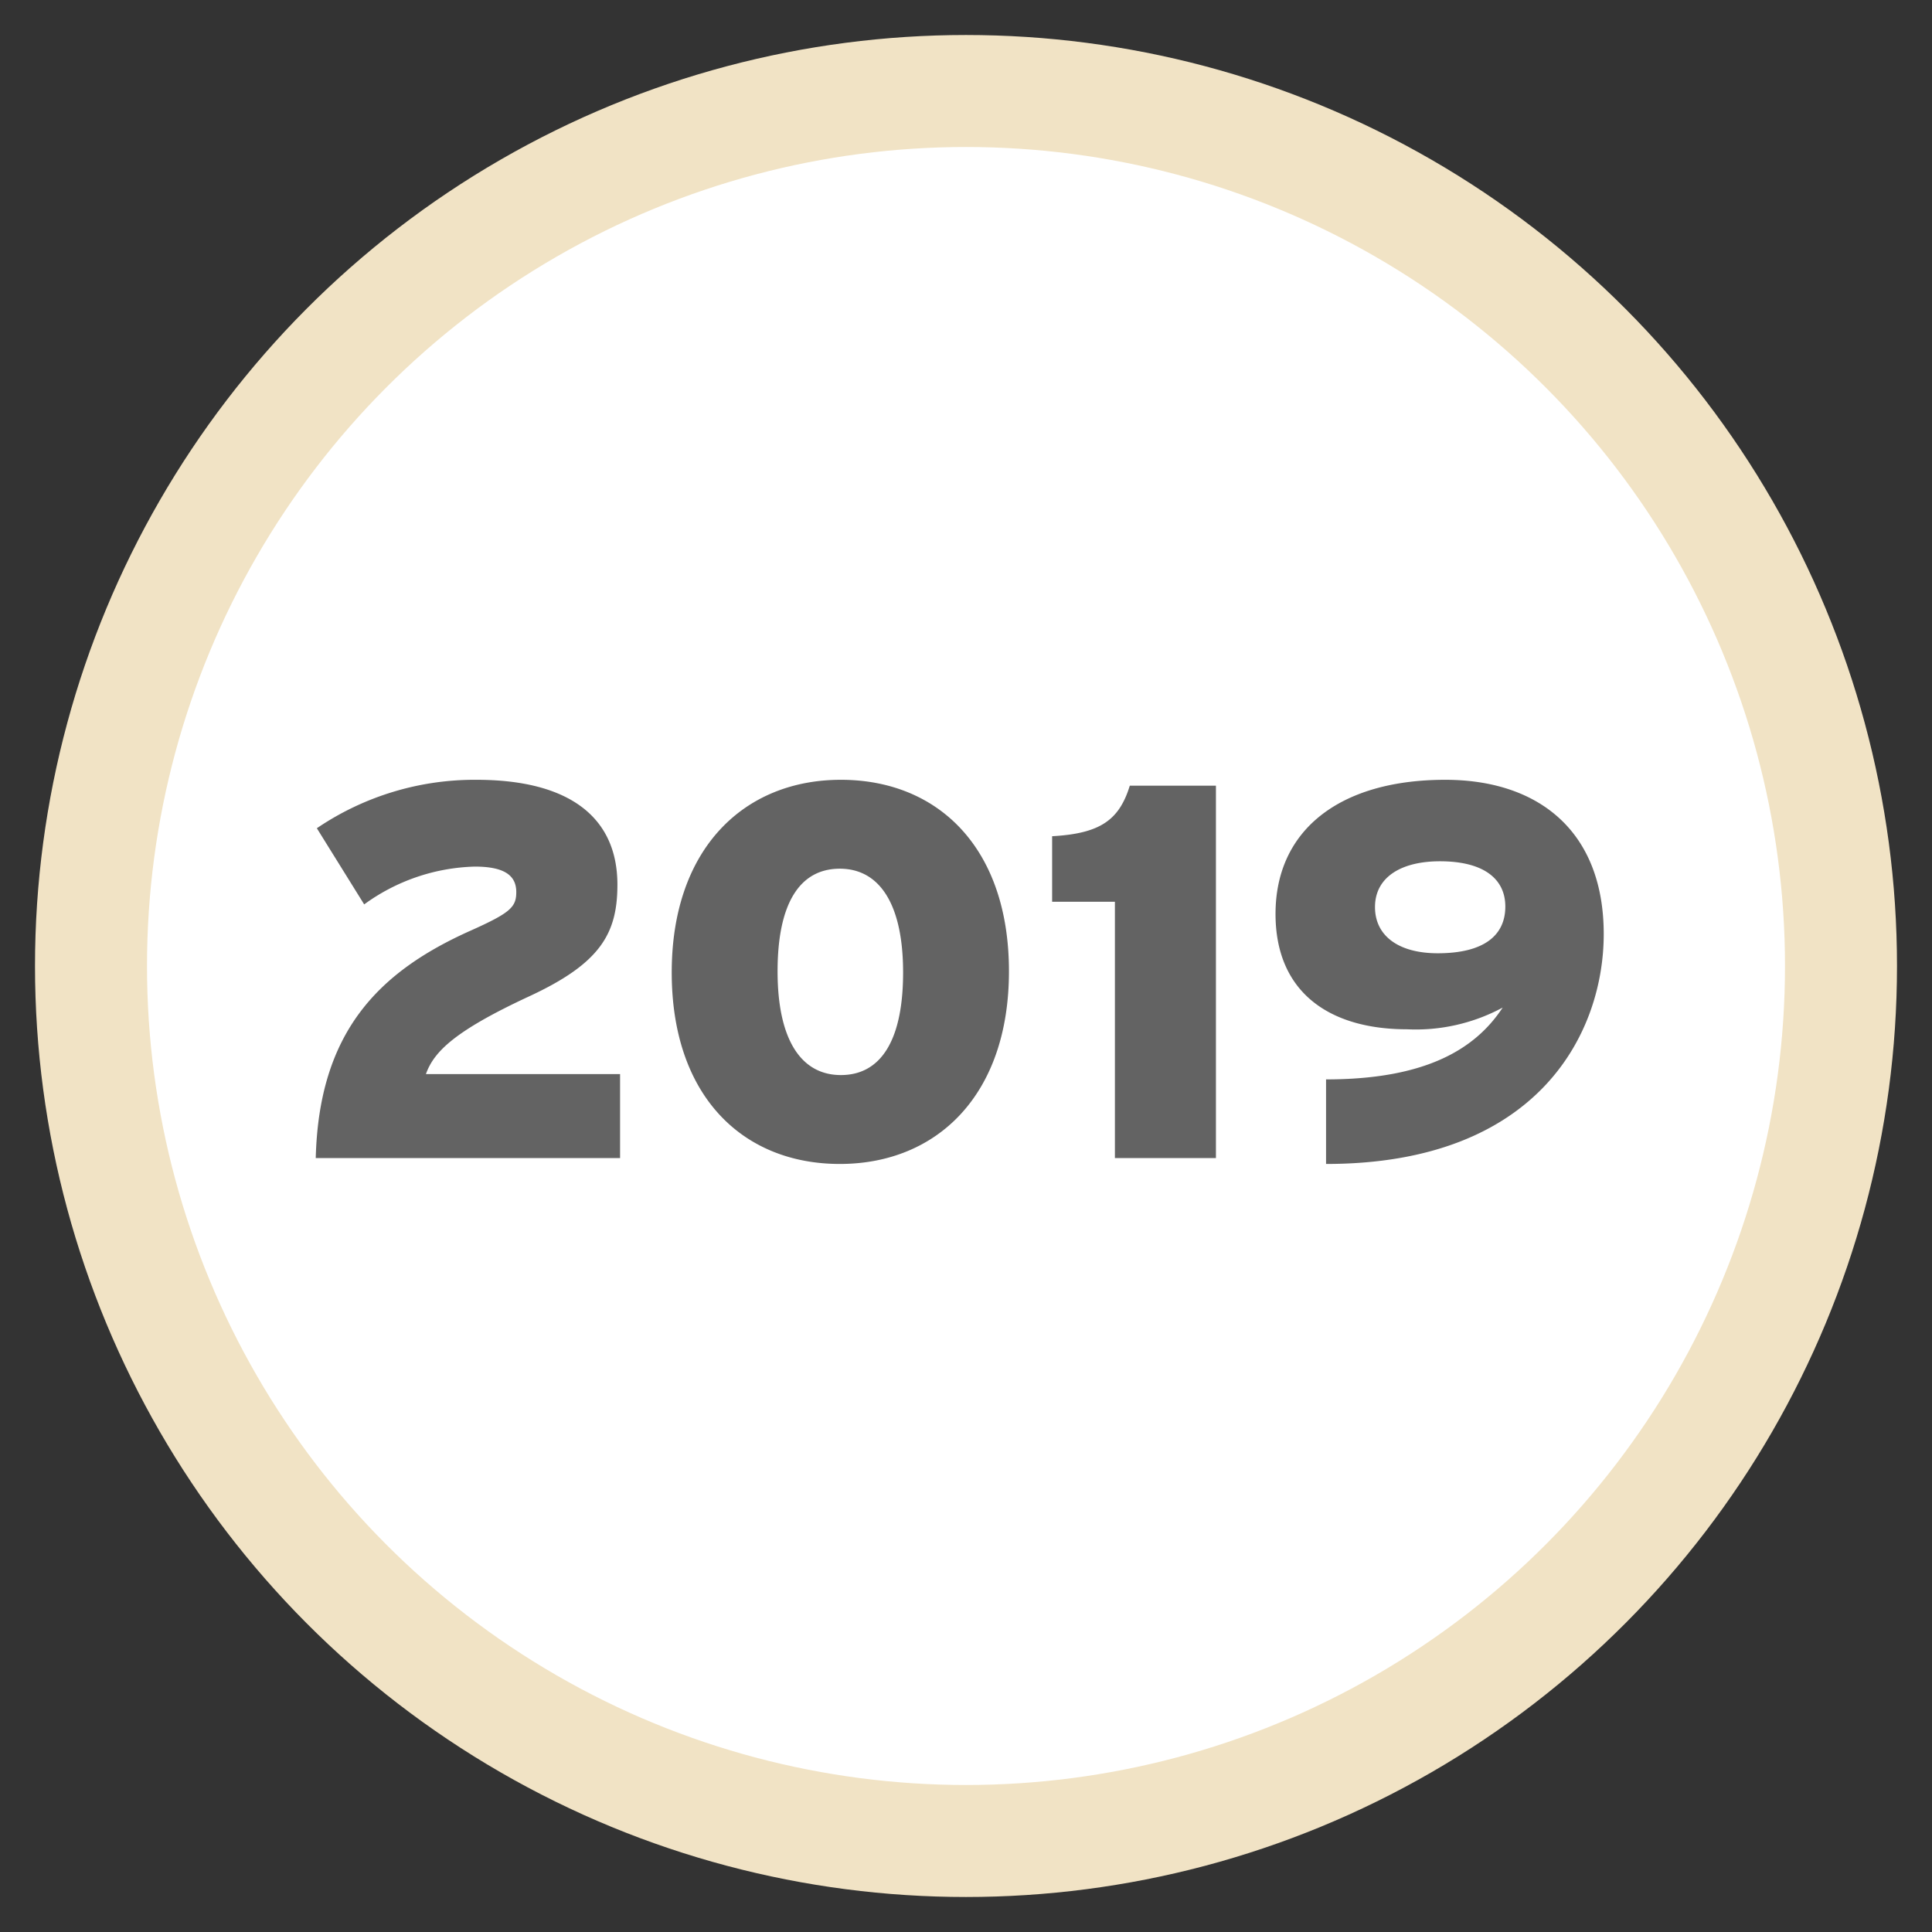 <svg xmlns="http://www.w3.org/2000/svg" width="138" height="138" viewBox="0 0 138 138">
  <rect x="0" y="0" width="138" height="138" fill="#333333" stroke="none"/>
  <defs>
    <style>
      .cls-1 {
        fill: #fff;
        stroke: #f1e3c5;
        stroke-linejoin: round;
        stroke-width: 8px;
      }

      .cls-2 {
        fill: #636363;
        fill-rule: evenodd;
      }
    </style>
  </defs>
  <circle class="cls-1" cx="69" cy="69" r="62.5"/>
  <path id="_2019" data-name="2019" class="cls-2" d="M695.291,3286.72v-6H681.423c0.569-1.6,2.051-3.08,7.37-5.55,5.092-2.36,6.308-4.48,6.308-7.98,0-4.83-3.458-7.49-10.069-7.49a20.066,20.066,0,0,0-11.4,3.46l3.381,5.44a14.008,14.008,0,0,1,7.9-2.7c2.128,0,2.964.64,2.964,1.82,0,1.07-.418,1.48-3.23,2.74-6.649,2.96-10.866,7.29-11.094,16.26h21.733Zm27.777-13.34c0-8.85-5.091-13.68-12.006-13.68s-12.082,4.91-12.082,13.76,5.091,13.68,12.006,13.68S723.068,3282.24,723.068,3273.38Zm-7.561.08c0,4.86-1.595,7.33-4.445,7.33s-4.521-2.54-4.521-7.41,1.595-7.33,4.445-7.33S715.507,3268.6,715.507,3273.46Zm22.345,13.26v-26.6H731.7c-0.76,2.47-2.128,3.42-5.548,3.61v4.68h4.484v18.31h7.219Zm27.7-16c0-7.33-4.636-11.02-11.323-11.02-7.523,0-12.12,3.58-12.12,9.58,0,5.62,3.875,8.24,9.385,8.24a13.088,13.088,0,0,0,6.839-1.55c-2.014,3.07-5.662,5.13-12.615,5.13v6.04C760.916,3287.14,765.552,3277.75,765.552,3270.72Zm-7.029-1.97c0,2.09-1.558,3.34-4.826,3.34-2.811,0-4.483-1.25-4.483-3.3,0-2.13,1.862-3.27,4.635-3.27C757.079,3265.52,758.523,3266.85,758.523,3268.75Z" transform="translate(-651 -3204)"/>
</svg>
